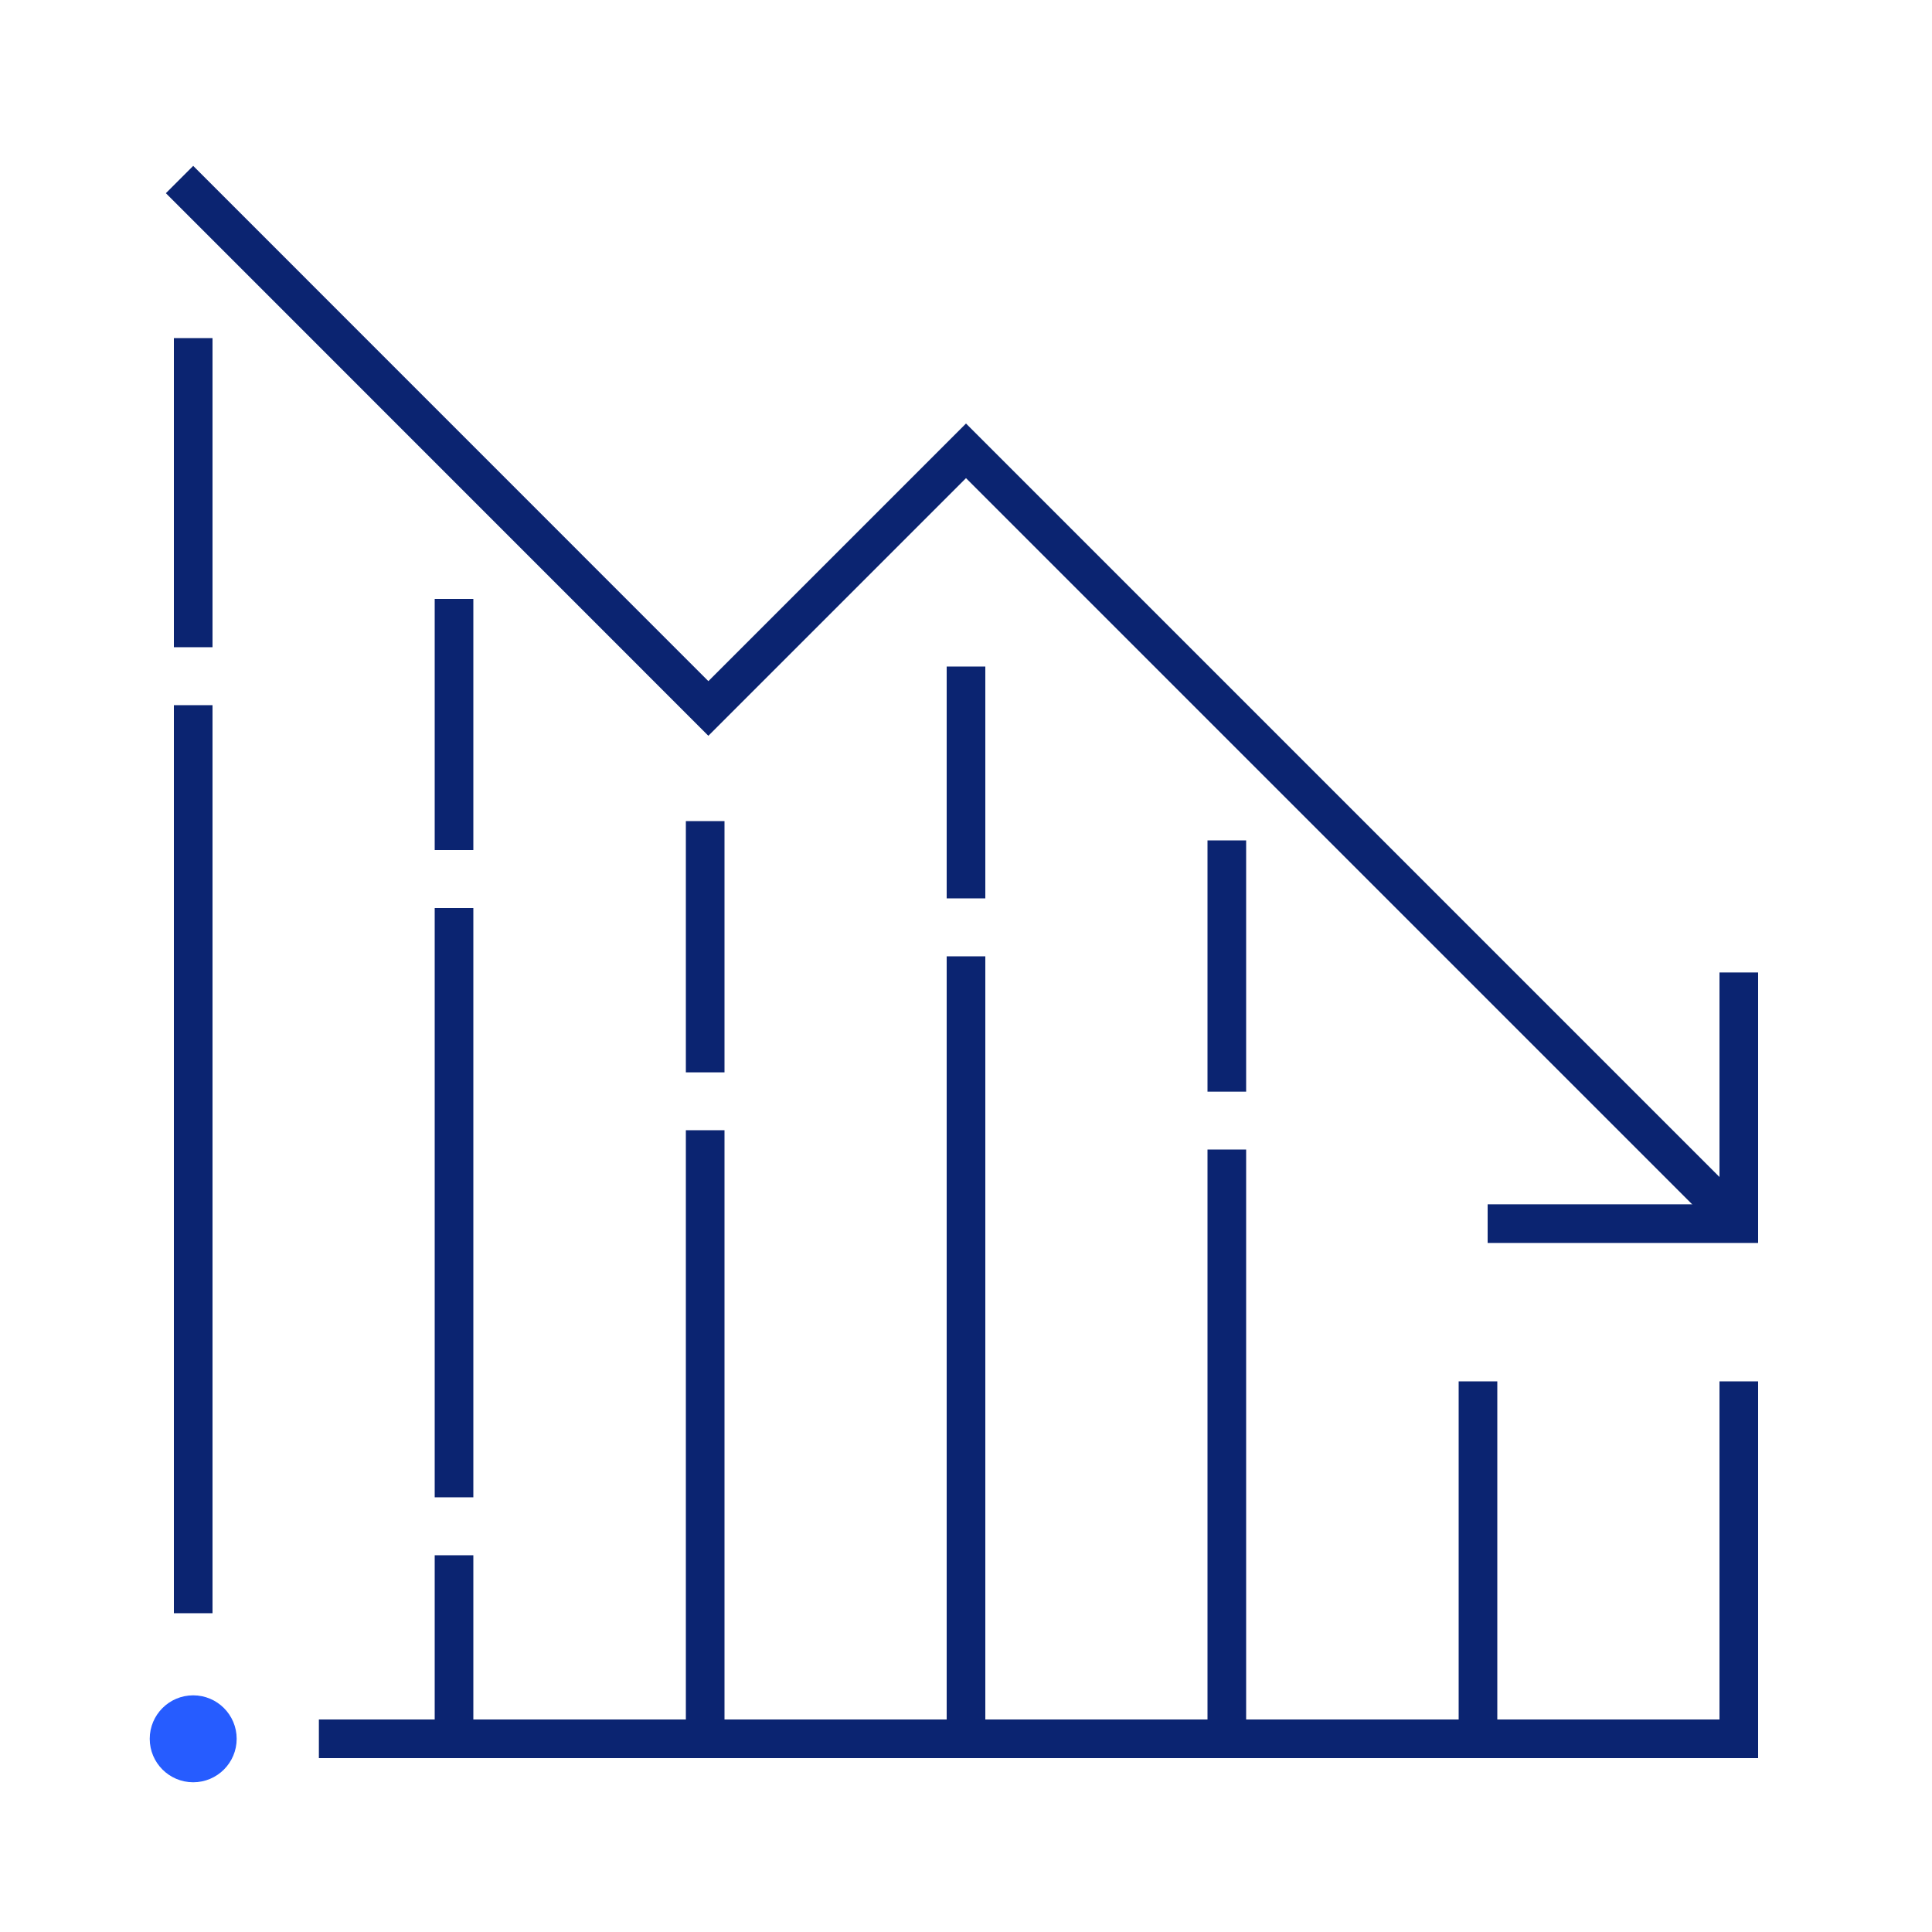 <svg width="200" height="200" viewBox="0 0 200 200" fill="none" xmlns="http://www.w3.org/2000/svg">
<path d="M20 67V35" stroke="#0B2471" stroke-width="4" stroke-miterlimit="10"/>
<path d="M20 167L20 73" stroke="#0B2471" stroke-width="4" stroke-miterlimit="10"/>
<path d="M180 100.67V126.67H154" stroke="#0B2471" stroke-width="4" stroke-miterlimit="10"/>
<path d="M178 124.67L100 46.67L73.33 73.34L20 20" stroke="#0B2471" stroke-width="4" stroke-miterlimit="10" stroke-linecap="square"/>
<path d="M153 143L153 180" stroke="#0B2471" stroke-width="4" stroke-miterlimit="10"/>
<path d="M127 119L127 180" stroke="#0B2471" stroke-width="4" stroke-miterlimit="10"/>
<path d="M127 87V113.01" stroke="#0B2471" stroke-width="4" stroke-miterlimit="10"/>
<path d="M100 99L100 180" stroke="#0B2471" stroke-width="4" stroke-miterlimit="10"/>
<path d="M100 69V93" stroke="#0B2471" stroke-width="4" stroke-miterlimit="10"/>
<path d="M73 117L73 180" stroke="#0B2471" stroke-width="4" stroke-miterlimit="10"/>
<path d="M73 85V111.01" stroke="#0B2471" stroke-width="4" stroke-miterlimit="10"/>
<path d="M47 161V180" stroke="#0B2471" stroke-width="4" stroke-miterlimit="10"/>
<path d="M47 94L47 155" stroke="#0B2471" stroke-width="4" stroke-miterlimit="10"/>
<path d="M47 62V88" stroke="#0B2471" stroke-width="4" stroke-miterlimit="10"/>
<path d="M20 184.5C17.515 184.5 15.5 182.485 15.5 180C15.5 177.515 17.515 175.5 20 175.5C22.485 175.5 24.5 177.515 24.5 180C24.5 182.485 22.485 184.5 20 184.5Z" fill="#265CFF"/>
<path d="M180 143V180H33.01" stroke="#0B2471" stroke-width="4" stroke-miterlimit="10"/>
</svg>
